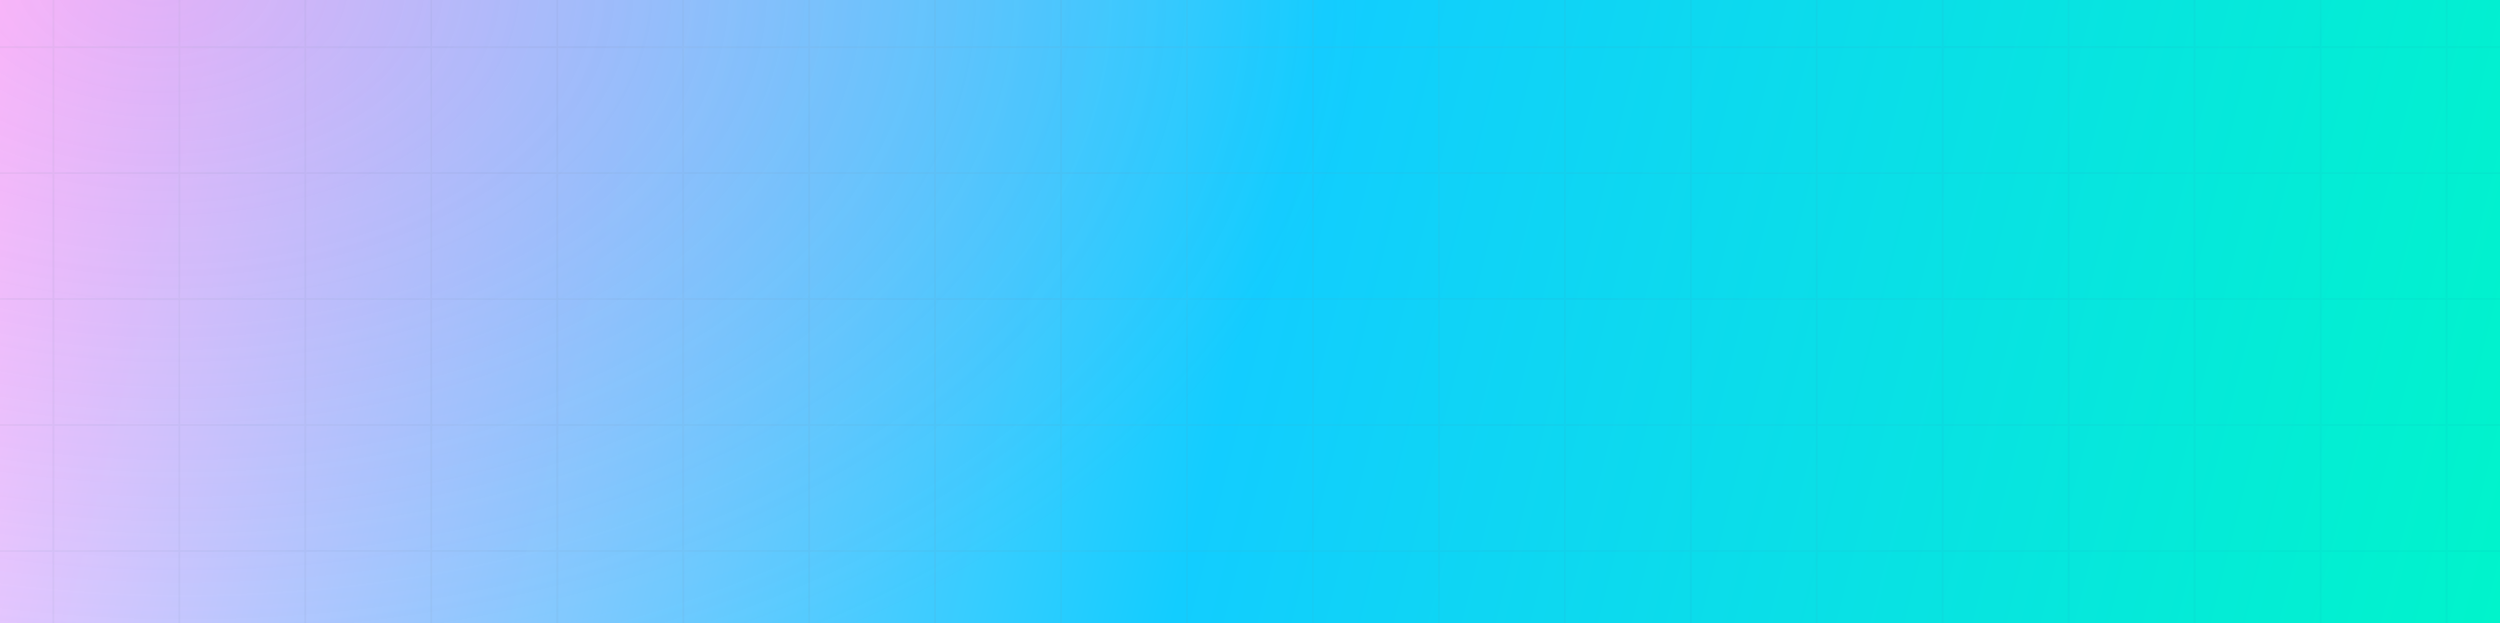 <svg width="1600" height="399" viewBox="0 0 1600 399" fill="none" xmlns="http://www.w3.org/2000/svg">
<g clip-path="url(#clip0_2603_744)">
<rect width="1600" height="399" fill="url(#paint0_linear_2603_744)"></rect>
<rect width="1600" height="399" fill="url(#paint1_radial_2603_744)"></rect>
<path fill-rule="evenodd" clip-rule="evenodd" d="M1647 -51L-47 -51L-47 595L1647 595L1647 -51ZM1645.85 -49.849L1645.85 29.606L1566.39 29.606L1566.39 -49.849L1645.85 -49.849ZM1565.24 -49.849L1565.24 29.606L1485.78 29.606L1485.78 -49.849L1565.24 -49.849ZM1484.62 -49.849L1484.62 29.606L1405.16 29.606L1405.16 -49.849L1484.62 -49.849ZM1404.01 -49.849L1404.01 29.606L1324.55 29.606L1324.55 -49.849L1404.01 -49.849ZM1323.4 -49.849L1323.4 29.606L1243.94 29.606L1243.94 -49.848L1323.4 -49.849ZM1242.79 -49.848L1242.79 29.606L1163.33 29.606L1163.33 -49.848L1242.79 -49.848ZM1162.18 -49.848L1162.18 29.606L1082.72 29.606L1082.72 -49.848L1162.18 -49.848ZM1081.57 -49.848L1081.57 29.606L1002.11 29.606L1002.11 -49.848L1081.57 -49.848ZM1000.95 -49.848L1000.95 29.606L921.494 29.606L921.494 -49.848L1000.95 -49.848ZM920.342 -49.848L920.342 29.606L840.882 29.606L840.882 -49.848L920.342 -49.848ZM839.73 -49.848L839.73 29.606L760.27 29.606L760.27 -49.848L839.73 -49.848ZM759.118 -49.848L759.118 29.606L679.658 29.606L679.658 -49.848L759.118 -49.848ZM678.507 -49.848L678.507 29.606L599.046 29.606L599.046 -49.848L678.507 -49.848ZM597.895 -49.848L597.895 29.606L518.434 29.606L518.434 -49.848L597.895 -49.848ZM517.283 -49.848L517.283 29.606L437.823 29.606L437.823 -49.848L517.283 -49.848ZM436.671 -49.848L436.671 29.606L357.211 29.606L357.211 -49.848L436.671 -49.848ZM356.059 -49.848L356.059 29.606L276.599 29.606L276.599 -49.848L356.059 -49.848ZM275.447 -49.848L275.447 29.606L195.987 29.606L195.987 -49.848L275.447 -49.848ZM194.836 -49.848L194.836 29.606L115.375 29.606L115.375 -49.848L194.836 -49.848ZM114.224 -49.848L114.224 29.606L34.764 29.606L34.764 -49.848L114.224 -49.848ZM33.612 -49.848L33.612 29.606L-45.848 29.606L-45.848 -49.848L33.612 -49.848ZM-45.848 30.758L33.612 30.758L33.612 110.212L-45.848 110.212L-45.848 30.758ZM-45.848 111.364L33.612 111.364L33.612 190.818L-45.848 190.818L-45.848 111.364ZM-45.848 191.97L33.612 191.97L33.612 271.424L-45.848 271.424L-45.848 191.97ZM-45.848 272.576L33.612 272.576L33.612 352.03L-45.848 352.03L-45.848 272.576ZM-45.848 353.182L33.612 353.182L33.612 432.636L-45.848 432.637L-45.848 353.182ZM-45.848 433.788L33.612 433.788L33.612 513.243L-45.848 513.243L-45.848 433.788ZM-45.848 514.394L33.612 514.394L33.612 593.849L-45.848 593.849L-45.848 514.394ZM34.764 593.849L34.764 514.394L114.224 514.394L114.224 593.849L34.764 593.849ZM115.375 593.849L115.375 514.394L194.836 514.394L194.836 593.849L115.375 593.849ZM195.987 593.849L195.987 514.394L275.447 514.394L275.447 593.849L195.987 593.849ZM276.599 593.849L276.599 514.394L356.059 514.394L356.059 593.849L276.599 593.849ZM357.211 593.849L357.211 514.394L436.671 514.394L436.671 593.849L357.211 593.849ZM437.823 593.849L437.823 514.394L517.283 514.394L517.283 593.849L437.823 593.849ZM518.435 593.849L518.434 514.394L597.895 514.394L597.895 593.849L518.435 593.849ZM599.046 593.849L599.046 514.394L678.507 514.394L678.507 593.849L599.046 593.849ZM679.658 593.849L679.658 514.394L759.118 514.394L759.118 593.849L679.658 593.849ZM760.27 593.849L760.27 514.394L839.73 514.394L839.73 593.849L760.27 593.849ZM840.882 593.849L840.882 514.394L920.342 514.394L920.342 593.849L840.882 593.849ZM921.494 593.849L921.494 514.394L1000.95 514.394L1000.95 593.849L921.494 593.849ZM1002.11 593.849L1002.11 514.394L1081.57 514.394L1081.57 593.849L1002.11 593.849ZM1082.72 593.849L1082.72 514.394L1162.18 514.394L1162.18 593.849L1082.72 593.849ZM1163.33 593.849L1163.33 514.394L1242.79 514.394L1242.79 593.849L1163.33 593.849ZM1243.94 593.849L1243.94 514.394L1323.4 514.394L1323.4 593.848L1243.94 593.849ZM1324.55 593.848L1324.55 514.394L1404.01 514.394L1404.01 593.848L1324.55 593.848ZM1405.16 593.848L1405.16 514.394L1484.62 514.394L1484.62 593.848L1405.16 593.848ZM1485.78 593.848L1485.78 514.394L1565.24 514.394L1565.24 593.848L1485.78 593.848ZM1566.39 593.848L1566.39 514.394L1645.85 514.394L1645.85 593.848L1566.39 593.848ZM1645.85 513.242L1566.39 513.242L1566.39 433.788L1645.85 433.788L1645.85 513.242ZM1645.85 432.636L1566.39 432.636L1566.39 353.182L1645.85 353.182L1645.85 432.636ZM1645.85 352.03L1566.39 352.03L1566.39 272.576L1645.85 272.576L1645.85 352.03ZM1645.85 271.424L1566.39 271.424L1566.39 191.97L1645.85 191.97L1645.85 271.424ZM1645.85 190.818L1566.39 190.818L1566.39 111.364L1645.85 111.364L1645.85 190.818ZM1645.85 110.212L1566.39 110.212L1566.39 30.758L1645.85 30.758L1645.85 110.212ZM1565.24 30.758L1565.24 110.212L1485.78 110.212L1485.78 30.758L1565.24 30.758ZM1484.62 30.758L1484.62 110.212L1405.16 110.212L1405.16 30.758L1484.62 30.758ZM1404.01 30.758L1404.01 110.212L1324.55 110.212L1324.55 30.758L1404.01 30.758ZM1323.4 30.758L1323.4 110.212L1243.94 110.212L1243.94 30.758L1323.4 30.758ZM1242.79 30.758L1242.79 110.212L1163.33 110.212L1163.33 30.758L1242.79 30.758ZM1162.18 30.758L1162.18 110.212L1082.72 110.212L1082.72 30.758L1162.18 30.758ZM1081.57 30.758L1081.57 110.212L1002.11 110.212L1002.11 30.758L1081.57 30.758ZM1000.95 30.758L1000.95 110.212L921.494 110.212L921.494 30.758L1000.95 30.758ZM920.342 30.758L920.342 110.212L840.882 110.212L840.882 30.758L920.342 30.758ZM839.73 30.758L839.73 110.212L760.27 110.212L760.27 30.758L839.73 30.758ZM759.118 30.758L759.118 110.212L679.658 110.212L679.658 30.758L759.118 30.758ZM678.507 30.758L678.507 110.212L599.046 110.212L599.046 30.758L678.507 30.758ZM597.895 30.758L597.895 110.212L518.434 110.212L518.434 30.758L597.895 30.758ZM517.283 30.758L517.283 110.212L437.823 110.212L437.823 30.758L517.283 30.758ZM436.671 30.758L436.671 110.212L357.211 110.212L357.211 30.758L436.671 30.758ZM356.059 30.758L356.059 110.212L276.599 110.212L276.599 30.758L356.059 30.758ZM275.447 30.758L275.447 110.212L195.987 110.212L195.987 30.758L275.447 30.758ZM194.836 30.758L194.836 110.212L115.375 110.212L115.375 30.758L194.836 30.758ZM114.224 30.758L114.224 110.212L34.764 110.212L34.764 30.758L114.224 30.758ZM34.764 111.364L114.224 111.364L114.224 190.818L34.764 190.818L34.764 111.364ZM34.764 191.97L114.224 191.97L114.224 271.424L34.764 271.424L34.764 191.97ZM34.764 272.576L114.224 272.576L114.224 352.03L34.764 352.03L34.764 272.576ZM34.764 353.182L114.224 353.182L114.224 432.636L34.764 432.636L34.764 353.182ZM34.764 433.788L114.224 433.788L114.224 513.243L34.764 513.243L34.764 433.788ZM115.375 513.243L115.375 433.788L194.836 433.788L194.836 513.243L115.375 513.243ZM195.987 513.243L195.987 433.788L275.447 433.788L275.447 513.243L195.987 513.243ZM276.599 513.243L276.599 433.788L356.059 433.788L356.059 513.243L276.599 513.243ZM357.211 513.243L357.211 433.788L436.671 433.788L436.671 513.243L357.211 513.243ZM437.823 513.243L437.823 433.788L517.283 433.788L517.283 513.243L437.823 513.243ZM518.434 513.243L518.434 433.788L597.895 433.788L597.895 513.243L518.434 513.243ZM599.046 513.243L599.046 433.788L678.507 433.788L678.507 513.242L599.046 513.243ZM679.658 513.242L679.658 433.788L759.118 433.788L759.118 513.242L679.658 513.242ZM760.27 513.242L760.27 433.788L839.73 433.788L839.73 513.242L760.27 513.242ZM840.882 513.242L840.882 433.788L920.342 433.788L920.342 513.242L840.882 513.242ZM921.494 513.242L921.494 433.788L1000.95 433.788L1000.95 513.242L921.494 513.242ZM1002.11 513.242L1002.11 433.788L1081.57 433.788L1081.57 513.242L1002.11 513.242ZM1082.72 513.242L1082.72 433.788L1162.18 433.788L1162.18 513.242L1082.72 513.242ZM1163.33 513.242L1163.33 433.788L1242.79 433.788L1242.79 513.242L1163.33 513.242ZM1243.94 513.242L1243.94 433.788L1323.4 433.788L1323.4 513.242L1243.94 513.242ZM1324.55 513.242L1324.55 433.788L1404.01 433.788L1404.01 513.242L1324.55 513.242ZM1405.16 513.242L1405.16 433.788L1484.62 433.788L1484.62 513.242L1405.16 513.242ZM1485.78 513.242L1485.78 433.788L1565.24 433.788L1565.24 513.242L1485.78 513.242ZM1565.24 432.636L1485.78 432.636L1485.78 353.182L1565.24 353.182L1565.24 432.636ZM1565.24 352.03L1485.78 352.03L1485.78 272.576L1565.24 272.576L1565.24 352.03ZM1565.24 271.424L1485.78 271.424L1485.78 191.97L1565.24 191.97L1565.24 271.424ZM1565.24 190.818L1485.78 190.818L1485.78 111.364L1565.24 111.364L1565.24 190.818ZM1484.62 111.364L1484.62 190.818L1405.16 190.818L1405.16 111.364L1484.62 111.364ZM1404.01 111.364L1404.01 190.818L1324.55 190.818L1324.55 111.364L1404.01 111.364ZM1323.4 111.364L1323.4 190.818L1243.94 190.818L1243.94 111.364L1323.4 111.364ZM1242.79 111.364L1242.79 190.818L1163.33 190.818L1163.33 111.364L1242.79 111.364ZM1162.18 111.364L1162.18 190.818L1082.72 190.818L1082.72 111.364L1162.18 111.364ZM1081.57 111.364L1081.57 190.818L1002.11 190.818L1002.11 111.364L1081.57 111.364ZM1000.95 111.364L1000.95 190.818L921.494 190.818L921.494 111.364L1000.95 111.364ZM920.342 111.364L920.342 190.818L840.882 190.818L840.882 111.364L920.342 111.364ZM839.73 111.364L839.73 190.818L760.27 190.818L760.27 111.364L839.73 111.364ZM759.118 111.364L759.118 190.818L679.658 190.818L679.658 111.364L759.118 111.364ZM678.507 111.364L678.507 190.818L599.046 190.818L599.046 111.364L678.507 111.364ZM597.895 111.364L597.895 190.818L518.434 190.818L518.434 111.364L597.895 111.364ZM517.283 111.364L517.283 190.818L437.823 190.818L437.823 111.364L517.283 111.364ZM436.671 111.364L436.671 190.818L357.211 190.818L357.211 111.364L436.671 111.364ZM356.059 111.364L356.059 190.818L276.599 190.818L276.599 111.364L356.059 111.364ZM275.447 111.364L275.447 190.818L195.987 190.818L195.987 111.364L275.447 111.364ZM194.836 111.364L194.836 190.818L115.375 190.818L115.375 111.364L194.836 111.364ZM115.375 191.97L194.836 191.97L194.836 271.424L115.375 271.424L115.375 191.97ZM115.375 272.576L194.836 272.576L194.836 352.03L115.375 352.03L115.375 272.576ZM115.375 353.182L194.836 353.182L194.836 432.636L115.375 432.636L115.375 353.182ZM195.987 432.636L195.987 353.182L275.447 353.182L275.447 432.636L195.987 432.636ZM276.599 432.636L276.599 353.182L356.059 353.182L356.059 432.636L276.599 432.636ZM357.211 432.636L357.211 353.182L436.671 353.182L436.671 432.636L357.211 432.636ZM437.823 432.636L437.823 353.182L517.283 353.182L517.283 432.636L437.823 432.636ZM518.434 432.636L518.434 353.182L597.895 353.182L597.895 432.636L518.434 432.636ZM599.046 432.636L599.046 353.182L678.507 353.182L678.507 432.636L599.046 432.636ZM679.658 432.636L679.658 353.182L759.118 353.182L759.118 432.636L679.658 432.636ZM760.27 432.636L760.27 353.182L839.73 353.182L839.73 432.636L760.27 432.636ZM840.882 432.636L840.882 353.182L920.342 353.182L920.342 432.636L840.882 432.636ZM921.494 432.636L921.494 353.182L1000.95 353.182L1000.95 432.636L921.494 432.636ZM1002.11 432.636L1002.11 353.182L1081.57 353.182L1081.57 432.636L1002.11 432.636ZM1082.72 432.636L1082.72 353.182L1162.18 353.182L1162.18 432.636L1082.72 432.636ZM1163.33 432.636L1163.33 353.182L1242.79 353.182L1242.79 432.636L1163.33 432.636ZM1243.94 432.636L1243.94 353.182L1323.4 353.182L1323.4 432.636L1243.94 432.636ZM1324.55 432.636L1324.55 353.182L1404.01 353.182L1404.01 432.636L1324.55 432.636ZM1405.16 432.636L1405.16 353.182L1484.62 353.182L1484.62 432.636L1405.16 432.636ZM1484.62 352.03L1405.16 352.03L1405.16 272.576L1484.62 272.576L1484.62 352.03ZM1484.62 271.424L1405.16 271.424L1405.16 191.97L1484.62 191.97L1484.62 271.424ZM1404.01 191.97L1404.01 271.424L1324.55 271.424L1324.55 191.97L1404.01 191.97ZM1323.4 191.97L1323.4 271.424L1243.94 271.424L1243.94 191.97L1323.4 191.97ZM1242.79 191.97L1242.79 271.424L1163.33 271.424L1163.33 191.97L1242.79 191.97ZM1162.18 191.97L1162.18 271.424L1082.72 271.424L1082.72 191.97L1162.18 191.97ZM1081.57 191.97L1081.57 271.424L1002.11 271.424L1002.11 191.97L1081.57 191.97ZM1000.95 191.97L1000.95 271.424L921.494 271.424L921.494 191.97L1000.95 191.97ZM920.342 191.97L920.342 271.424L840.882 271.424L840.882 191.97L920.342 191.97ZM839.73 191.97L839.73 271.424L760.27 271.424L760.27 191.97L839.73 191.97ZM759.118 191.97L759.118 271.424L679.658 271.424L679.658 191.97L759.118 191.97ZM678.507 191.97L678.507 271.424L599.046 271.424L599.046 191.97L678.507 191.97ZM597.895 191.97L597.895 271.424L518.434 271.424L518.434 191.97L597.895 191.97ZM517.283 191.97L517.283 271.424L437.823 271.424L437.823 191.97L517.283 191.97ZM436.671 191.97L436.671 271.424L357.211 271.424L357.211 191.97L436.671 191.97ZM356.059 191.97L356.059 271.424L276.599 271.424L276.599 191.97L356.059 191.97ZM275.447 191.97L275.447 271.424L195.987 271.424L195.987 191.97L275.447 191.97ZM195.987 272.576L275.447 272.576L275.447 352.03L195.987 352.03L195.987 272.576ZM276.599 352.03L276.599 272.576L356.059 272.576L356.059 352.03L276.599 352.03ZM357.211 352.03L357.211 272.576L436.671 272.576L436.671 352.03L357.211 352.03ZM437.823 352.03L437.823 272.576L517.283 272.576L517.283 352.03L437.823 352.03ZM518.434 352.03L518.434 272.576L597.895 272.576L597.895 352.03L518.434 352.03ZM599.046 352.03L599.046 272.576L678.507 272.576L678.507 352.03L599.046 352.03ZM679.658 352.03L679.658 272.576L759.118 272.576L759.118 352.03L679.658 352.03ZM760.27 352.03L760.27 272.576L839.73 272.576L839.73 352.03L760.27 352.03ZM840.882 352.03L840.882 272.576L920.342 272.576L920.342 352.03L840.882 352.03ZM921.494 352.03L921.494 272.576L1000.95 272.576L1000.95 352.03L921.494 352.03ZM1002.11 352.03L1002.11 272.576L1081.57 272.576L1081.57 352.03L1002.11 352.03ZM1082.72 352.03L1082.72 272.576L1162.18 272.576L1162.18 352.03L1082.72 352.03ZM1163.33 352.03L1163.33 272.576L1242.79 272.576L1242.79 352.03L1163.33 352.03ZM1243.94 352.03L1243.94 272.576L1323.4 272.576L1323.4 352.03L1243.94 352.03ZM1324.55 352.03L1324.55 272.576L1404.01 272.576L1404.01 352.03L1324.55 352.03Z" fill="url(#paint2_linear_2603_744)"></path>
<path fill-rule="evenodd" clip-rule="evenodd" d="M1647 -51L-47 -51L-47 595L1647 595L1647 -51ZM1645.85 -49.849L1645.85 29.606L1566.39 29.606L1566.39 -49.849L1645.85 -49.849ZM1565.24 -49.849L1565.24 29.606L1485.78 29.606L1485.78 -49.849L1565.24 -49.849ZM1484.62 -49.849L1484.62 29.606L1405.16 29.606L1405.16 -49.849L1484.62 -49.849ZM1404.01 -49.849L1404.01 29.606L1324.55 29.606L1324.55 -49.849L1404.01 -49.849ZM1323.4 -49.849L1323.4 29.606L1243.94 29.606L1243.94 -49.848L1323.4 -49.849ZM1242.79 -49.848L1242.79 29.606L1163.33 29.606L1163.33 -49.848L1242.79 -49.848ZM1162.18 -49.848L1162.18 29.606L1082.72 29.606L1082.72 -49.848L1162.18 -49.848ZM1081.57 -49.848L1081.57 29.606L1002.11 29.606L1002.11 -49.848L1081.57 -49.848ZM1000.95 -49.848L1000.95 29.606L921.494 29.606L921.494 -49.848L1000.95 -49.848ZM920.342 -49.848L920.342 29.606L840.882 29.606L840.882 -49.848L920.342 -49.848ZM839.73 -49.848L839.73 29.606L760.27 29.606L760.27 -49.848L839.73 -49.848ZM759.118 -49.848L759.118 29.606L679.658 29.606L679.658 -49.848L759.118 -49.848ZM678.507 -49.848L678.507 29.606L599.046 29.606L599.046 -49.848L678.507 -49.848ZM597.895 -49.848L597.895 29.606L518.434 29.606L518.434 -49.848L597.895 -49.848ZM517.283 -49.848L517.283 29.606L437.823 29.606L437.823 -49.848L517.283 -49.848ZM436.671 -49.848L436.671 29.606L357.211 29.606L357.211 -49.848L436.671 -49.848ZM356.059 -49.848L356.059 29.606L276.599 29.606L276.599 -49.848L356.059 -49.848ZM275.447 -49.848L275.447 29.606L195.987 29.606L195.987 -49.848L275.447 -49.848ZM194.836 -49.848L194.836 29.606L115.375 29.606L115.375 -49.848L194.836 -49.848ZM114.224 -49.848L114.224 29.606L34.764 29.606L34.764 -49.848L114.224 -49.848ZM33.612 -49.848L33.612 29.606L-45.848 29.606L-45.848 -49.848L33.612 -49.848ZM-45.848 30.758L33.612 30.758L33.612 110.212L-45.848 110.212L-45.848 30.758ZM-45.848 111.364L33.612 111.364L33.612 190.818L-45.848 190.818L-45.848 111.364ZM-45.848 191.97L33.612 191.97L33.612 271.424L-45.848 271.424L-45.848 191.97ZM-45.848 272.576L33.612 272.576L33.612 352.03L-45.848 352.03L-45.848 272.576ZM-45.848 353.182L33.612 353.182L33.612 432.636L-45.848 432.637L-45.848 353.182ZM-45.848 433.788L33.612 433.788L33.612 513.243L-45.848 513.243L-45.848 433.788ZM-45.848 514.394L33.612 514.394L33.612 593.849L-45.848 593.849L-45.848 514.394ZM34.764 593.849L34.764 514.394L114.224 514.394L114.224 593.849L34.764 593.849ZM115.375 593.849L115.375 514.394L194.836 514.394L194.836 593.849L115.375 593.849ZM195.987 593.849L195.987 514.394L275.447 514.394L275.447 593.849L195.987 593.849ZM276.599 593.849L276.599 514.394L356.059 514.394L356.059 593.849L276.599 593.849ZM357.211 593.849L357.211 514.394L436.671 514.394L436.671 593.849L357.211 593.849ZM437.823 593.849L437.823 514.394L517.283 514.394L517.283 593.849L437.823 593.849ZM518.435 593.849L518.434 514.394L597.895 514.394L597.895 593.849L518.435 593.849ZM599.046 593.849L599.046 514.394L678.507 514.394L678.507 593.849L599.046 593.849ZM679.658 593.849L679.658 514.394L759.118 514.394L759.118 593.849L679.658 593.849ZM760.27 593.849L760.27 514.394L839.73 514.394L839.73 593.849L760.27 593.849ZM840.882 593.849L840.882 514.394L920.342 514.394L920.342 593.849L840.882 593.849ZM921.494 593.849L921.494 514.394L1000.95 514.394L1000.95 593.849L921.494 593.849ZM1002.11 593.849L1002.11 514.394L1081.57 514.394L1081.57 593.849L1002.11 593.849ZM1082.72 593.849L1082.72 514.394L1162.18 514.394L1162.18 593.849L1082.72 593.849ZM1163.33 593.849L1163.33 514.394L1242.79 514.394L1242.79 593.849L1163.33 593.849ZM1243.94 593.849L1243.94 514.394L1323.4 514.394L1323.4 593.848L1243.94 593.849ZM1324.55 593.848L1324.55 514.394L1404.01 514.394L1404.01 593.848L1324.55 593.848ZM1405.16 593.848L1405.16 514.394L1484.62 514.394L1484.62 593.848L1405.16 593.848ZM1485.78 593.848L1485.78 514.394L1565.24 514.394L1565.24 593.848L1485.78 593.848ZM1566.39 593.848L1566.39 514.394L1645.85 514.394L1645.85 593.848L1566.39 593.848ZM1645.85 513.242L1566.39 513.242L1566.39 433.788L1645.85 433.788L1645.85 513.242ZM1645.85 432.636L1566.39 432.636L1566.39 353.182L1645.85 353.182L1645.85 432.636ZM1645.85 352.03L1566.39 352.03L1566.39 272.576L1645.85 272.576L1645.85 352.03ZM1645.85 271.424L1566.39 271.424L1566.39 191.97L1645.85 191.97L1645.85 271.424ZM1645.85 190.818L1566.39 190.818L1566.39 111.364L1645.85 111.364L1645.85 190.818ZM1645.85 110.212L1566.39 110.212L1566.39 30.758L1645.85 30.758L1645.85 110.212ZM1565.24 30.758L1565.24 110.212L1485.78 110.212L1485.78 30.758L1565.24 30.758ZM1484.62 30.758L1484.62 110.212L1405.16 110.212L1405.16 30.758L1484.62 30.758ZM1404.01 30.758L1404.01 110.212L1324.55 110.212L1324.55 30.758L1404.01 30.758ZM1323.4 30.758L1323.4 110.212L1243.94 110.212L1243.94 30.758L1323.4 30.758ZM1242.79 30.758L1242.79 110.212L1163.33 110.212L1163.33 30.758L1242.79 30.758ZM1162.18 30.758L1162.18 110.212L1082.72 110.212L1082.72 30.758L1162.18 30.758ZM1081.57 30.758L1081.57 110.212L1002.11 110.212L1002.11 30.758L1081.57 30.758ZM1000.95 30.758L1000.95 110.212L921.494 110.212L921.494 30.758L1000.95 30.758ZM920.342 30.758L920.342 110.212L840.882 110.212L840.882 30.758L920.342 30.758ZM839.73 30.758L839.73 110.212L760.27 110.212L760.27 30.758L839.73 30.758ZM759.118 30.758L759.118 110.212L679.658 110.212L679.658 30.758L759.118 30.758ZM678.507 30.758L678.507 110.212L599.046 110.212L599.046 30.758L678.507 30.758ZM597.895 30.758L597.895 110.212L518.434 110.212L518.434 30.758L597.895 30.758ZM517.283 30.758L517.283 110.212L437.823 110.212L437.823 30.758L517.283 30.758ZM436.671 30.758L436.671 110.212L357.211 110.212L357.211 30.758L436.671 30.758ZM356.059 30.758L356.059 110.212L276.599 110.212L276.599 30.758L356.059 30.758ZM275.447 30.758L275.447 110.212L195.987 110.212L195.987 30.758L275.447 30.758ZM194.836 30.758L194.836 110.212L115.375 110.212L115.375 30.758L194.836 30.758ZM114.224 30.758L114.224 110.212L34.764 110.212L34.764 30.758L114.224 30.758ZM34.764 111.364L114.224 111.364L114.224 190.818L34.764 190.818L34.764 111.364ZM34.764 191.97L114.224 191.97L114.224 271.424L34.764 271.424L34.764 191.97ZM34.764 272.576L114.224 272.576L114.224 352.03L34.764 352.03L34.764 272.576ZM34.764 353.182L114.224 353.182L114.224 432.636L34.764 432.636L34.764 353.182ZM34.764 433.788L114.224 433.788L114.224 513.243L34.764 513.243L34.764 433.788ZM115.375 513.243L115.375 433.788L194.836 433.788L194.836 513.243L115.375 513.243ZM195.987 513.243L195.987 433.788L275.447 433.788L275.447 513.243L195.987 513.243ZM276.599 513.243L276.599 433.788L356.059 433.788L356.059 513.243L276.599 513.243ZM357.211 513.243L357.211 433.788L436.671 433.788L436.671 513.243L357.211 513.243ZM437.823 513.243L437.823 433.788L517.283 433.788L517.283 513.243L437.823 513.243ZM518.434 513.243L518.434 433.788L597.895 433.788L597.895 513.243L518.434 513.243ZM599.046 513.243L599.046 433.788L678.507 433.788L678.507 513.242L599.046 513.243ZM679.658 513.242L679.658 433.788L759.118 433.788L759.118 513.242L679.658 513.242ZM760.27 513.242L760.27 433.788L839.73 433.788L839.73 513.242L760.27 513.242ZM840.882 513.242L840.882 433.788L920.342 433.788L920.342 513.242L840.882 513.242ZM921.494 513.242L921.494 433.788L1000.95 433.788L1000.95 513.242L921.494 513.242ZM1002.11 513.242L1002.11 433.788L1081.57 433.788L1081.57 513.242L1002.11 513.242ZM1082.72 513.242L1082.72 433.788L1162.18 433.788L1162.18 513.242L1082.72 513.242ZM1163.33 513.242L1163.33 433.788L1242.79 433.788L1242.79 513.242L1163.33 513.242ZM1243.94 513.242L1243.94 433.788L1323.4 433.788L1323.4 513.242L1243.94 513.242ZM1324.55 513.242L1324.55 433.788L1404.01 433.788L1404.01 513.242L1324.55 513.242ZM1405.16 513.242L1405.16 433.788L1484.62 433.788L1484.62 513.242L1405.16 513.242ZM1485.78 513.242L1485.78 433.788L1565.24 433.788L1565.24 513.242L1485.78 513.242ZM1565.24 432.636L1485.78 432.636L1485.78 353.182L1565.24 353.182L1565.24 432.636ZM1565.24 352.03L1485.78 352.03L1485.78 272.576L1565.24 272.576L1565.24 352.03ZM1565.24 271.424L1485.78 271.424L1485.78 191.97L1565.24 191.97L1565.24 271.424ZM1565.24 190.818L1485.78 190.818L1485.78 111.364L1565.24 111.364L1565.24 190.818ZM1484.62 111.364L1484.62 190.818L1405.16 190.818L1405.16 111.364L1484.62 111.364ZM1404.01 111.364L1404.01 190.818L1324.55 190.818L1324.55 111.364L1404.01 111.364ZM1323.4 111.364L1323.4 190.818L1243.94 190.818L1243.94 111.364L1323.4 111.364ZM1242.79 111.364L1242.79 190.818L1163.33 190.818L1163.33 111.364L1242.79 111.364ZM1162.18 111.364L1162.18 190.818L1082.72 190.818L1082.72 111.364L1162.18 111.364ZM1081.57 111.364L1081.57 190.818L1002.11 190.818L1002.11 111.364L1081.57 111.364ZM1000.95 111.364L1000.95 190.818L921.494 190.818L921.494 111.364L1000.95 111.364ZM920.342 111.364L920.342 190.818L840.882 190.818L840.882 111.364L920.342 111.364ZM839.73 111.364L839.73 190.818L760.27 190.818L760.27 111.364L839.73 111.364ZM759.118 111.364L759.118 190.818L679.658 190.818L679.658 111.364L759.118 111.364ZM678.507 111.364L678.507 190.818L599.046 190.818L599.046 111.364L678.507 111.364ZM597.895 111.364L597.895 190.818L518.434 190.818L518.434 111.364L597.895 111.364ZM517.283 111.364L517.283 190.818L437.823 190.818L437.823 111.364L517.283 111.364ZM436.671 111.364L436.671 190.818L357.211 190.818L357.211 111.364L436.671 111.364ZM356.059 111.364L356.059 190.818L276.599 190.818L276.599 111.364L356.059 111.364ZM275.447 111.364L275.447 190.818L195.987 190.818L195.987 111.364L275.447 111.364ZM194.836 111.364L194.836 190.818L115.375 190.818L115.375 111.364L194.836 111.364ZM115.375 191.97L194.836 191.97L194.836 271.424L115.375 271.424L115.375 191.97ZM115.375 272.576L194.836 272.576L194.836 352.03L115.375 352.03L115.375 272.576ZM115.375 353.182L194.836 353.182L194.836 432.636L115.375 432.636L115.375 353.182ZM195.987 432.636L195.987 353.182L275.447 353.182L275.447 432.636L195.987 432.636ZM276.599 432.636L276.599 353.182L356.059 353.182L356.059 432.636L276.599 432.636ZM357.211 432.636L357.211 353.182L436.671 353.182L436.671 432.636L357.211 432.636ZM437.823 432.636L437.823 353.182L517.283 353.182L517.283 432.636L437.823 432.636ZM518.434 432.636L518.434 353.182L597.895 353.182L597.895 432.636L518.434 432.636ZM599.046 432.636L599.046 353.182L678.507 353.182L678.507 432.636L599.046 432.636ZM679.658 432.636L679.658 353.182L759.118 353.182L759.118 432.636L679.658 432.636ZM760.27 432.636L760.27 353.182L839.73 353.182L839.73 432.636L760.27 432.636ZM840.882 432.636L840.882 353.182L920.342 353.182L920.342 432.636L840.882 432.636ZM921.494 432.636L921.494 353.182L1000.95 353.182L1000.95 432.636L921.494 432.636ZM1002.11 432.636L1002.11 353.182L1081.57 353.182L1081.57 432.636L1002.11 432.636ZM1082.72 432.636L1082.72 353.182L1162.18 353.182L1162.18 432.636L1082.72 432.636ZM1163.33 432.636L1163.33 353.182L1242.79 353.182L1242.79 432.636L1163.33 432.636ZM1243.94 432.636L1243.94 353.182L1323.4 353.182L1323.4 432.636L1243.94 432.636ZM1324.55 432.636L1324.55 353.182L1404.01 353.182L1404.01 432.636L1324.55 432.636ZM1405.16 432.636L1405.16 353.182L1484.62 353.182L1484.62 432.636L1405.16 432.636ZM1484.62 352.03L1405.16 352.03L1405.16 272.576L1484.62 272.576L1484.62 352.03ZM1484.62 271.424L1405.16 271.424L1405.16 191.97L1484.62 191.97L1484.62 271.424ZM1404.01 191.97L1404.01 271.424L1324.55 271.424L1324.55 191.97L1404.01 191.97ZM1323.4 191.97L1323.4 271.424L1243.94 271.424L1243.94 191.97L1323.4 191.97ZM1242.79 191.97L1242.79 271.424L1163.33 271.424L1163.33 191.97L1242.79 191.97ZM1162.18 191.97L1162.18 271.424L1082.72 271.424L1082.72 191.97L1162.18 191.97ZM1081.57 191.97L1081.57 271.424L1002.11 271.424L1002.11 191.97L1081.57 191.97ZM1000.95 191.97L1000.95 271.424L921.494 271.424L921.494 191.97L1000.95 191.97ZM920.342 191.97L920.342 271.424L840.882 271.424L840.882 191.97L920.342 191.97ZM839.73 191.97L839.73 271.424L760.27 271.424L760.27 191.97L839.73 191.97ZM759.118 191.97L759.118 271.424L679.658 271.424L679.658 191.97L759.118 191.97ZM678.507 191.97L678.507 271.424L599.046 271.424L599.046 191.97L678.507 191.97ZM597.895 191.97L597.895 271.424L518.434 271.424L518.434 191.97L597.895 191.97ZM517.283 191.97L517.283 271.424L437.823 271.424L437.823 191.97L517.283 191.97ZM436.671 191.97L436.671 271.424L357.211 271.424L357.211 191.97L436.671 191.97ZM356.059 191.97L356.059 271.424L276.599 271.424L276.599 191.97L356.059 191.97ZM275.447 191.97L275.447 271.424L195.987 271.424L195.987 191.97L275.447 191.97ZM195.987 272.576L275.447 272.576L275.447 352.03L195.987 352.03L195.987 272.576ZM276.599 352.03L276.599 272.576L356.059 272.576L356.059 352.03L276.599 352.03ZM357.211 352.03L357.211 272.576L436.671 272.576L436.671 352.03L357.211 352.03ZM437.823 352.03L437.823 272.576L517.283 272.576L517.283 352.03L437.823 352.03ZM518.434 352.03L518.434 272.576L597.895 272.576L597.895 352.03L518.434 352.03ZM599.046 352.03L599.046 272.576L678.507 272.576L678.507 352.03L599.046 352.03ZM679.658 352.03L679.658 272.576L759.118 272.576L759.118 352.03L679.658 352.03ZM760.27 352.03L760.27 272.576L839.73 272.576L839.73 352.03L760.27 352.03ZM840.882 352.03L840.882 272.576L920.342 272.576L920.342 352.03L840.882 352.03ZM921.494 352.03L921.494 272.576L1000.95 272.576L1000.95 352.03L921.494 352.03ZM1002.11 352.03L1002.11 272.576L1081.57 272.576L1081.57 352.03L1002.11 352.03ZM1082.72 352.03L1082.72 272.576L1162.18 272.576L1162.18 352.03L1082.72 352.03ZM1163.33 352.03L1163.33 272.576L1242.79 272.576L1242.79 352.03L1163.33 352.03ZM1243.94 352.03L1243.94 272.576L1323.4 272.576L1323.4 352.03L1243.94 352.03ZM1324.55 352.03L1324.55 272.576L1404.01 272.576L1404.01 352.03L1324.55 352.03Z" fill="url(#paint3_linear_2603_744)"></path>
</g>
<defs>
<linearGradient id="paint0_linear_2603_744" x1="0" y1="0" x2="1600" y2="399" gradientUnits="userSpaceOnUse">
<stop stop-color="#FFCAFF"></stop>
<stop offset="0.5" stop-color="#12CDFF"></stop>
<stop offset="1" stop-color="#00F4CB"></stop>
</linearGradient>
<radialGradient id="paint1_radial_2603_744" cx="0" cy="0" r="1" gradientUnits="userSpaceOnUse" gradientTransform="translate(99 -16.5) rotate(2.289) scale(776.119 500.469)">
<stop stop-color="#DC69E2" stop-opacity="0.25"></stop>
<stop offset="1" stop-color="#DC69E2" stop-opacity="0"></stop>
</radialGradient>
<linearGradient id="paint2_linear_2603_744" x1="4" y1="1.5" x2="1598" y2="397" gradientUnits="userSpaceOnUse">
<stop stop-color="#05424C" stop-opacity="0.05"></stop>
<stop offset="1" stop-color="#05424C" stop-opacity="0.03"></stop>
</linearGradient>
<linearGradient id="paint3_linear_2603_744" x1="1599.5" y1="398" x2="144.112" y2="-293.571" gradientUnits="userSpaceOnUse">
<stop stop-color="#12CDFF" stop-opacity="0.03"></stop>
<stop offset="1" stop-color="#FFCAFF" stop-opacity="0.1"></stop>
</linearGradient>
<clipPath id="clip0_2603_744">
<rect width="1600" height="399" fill="white"></rect>
</clipPath>
</defs>
</svg>
